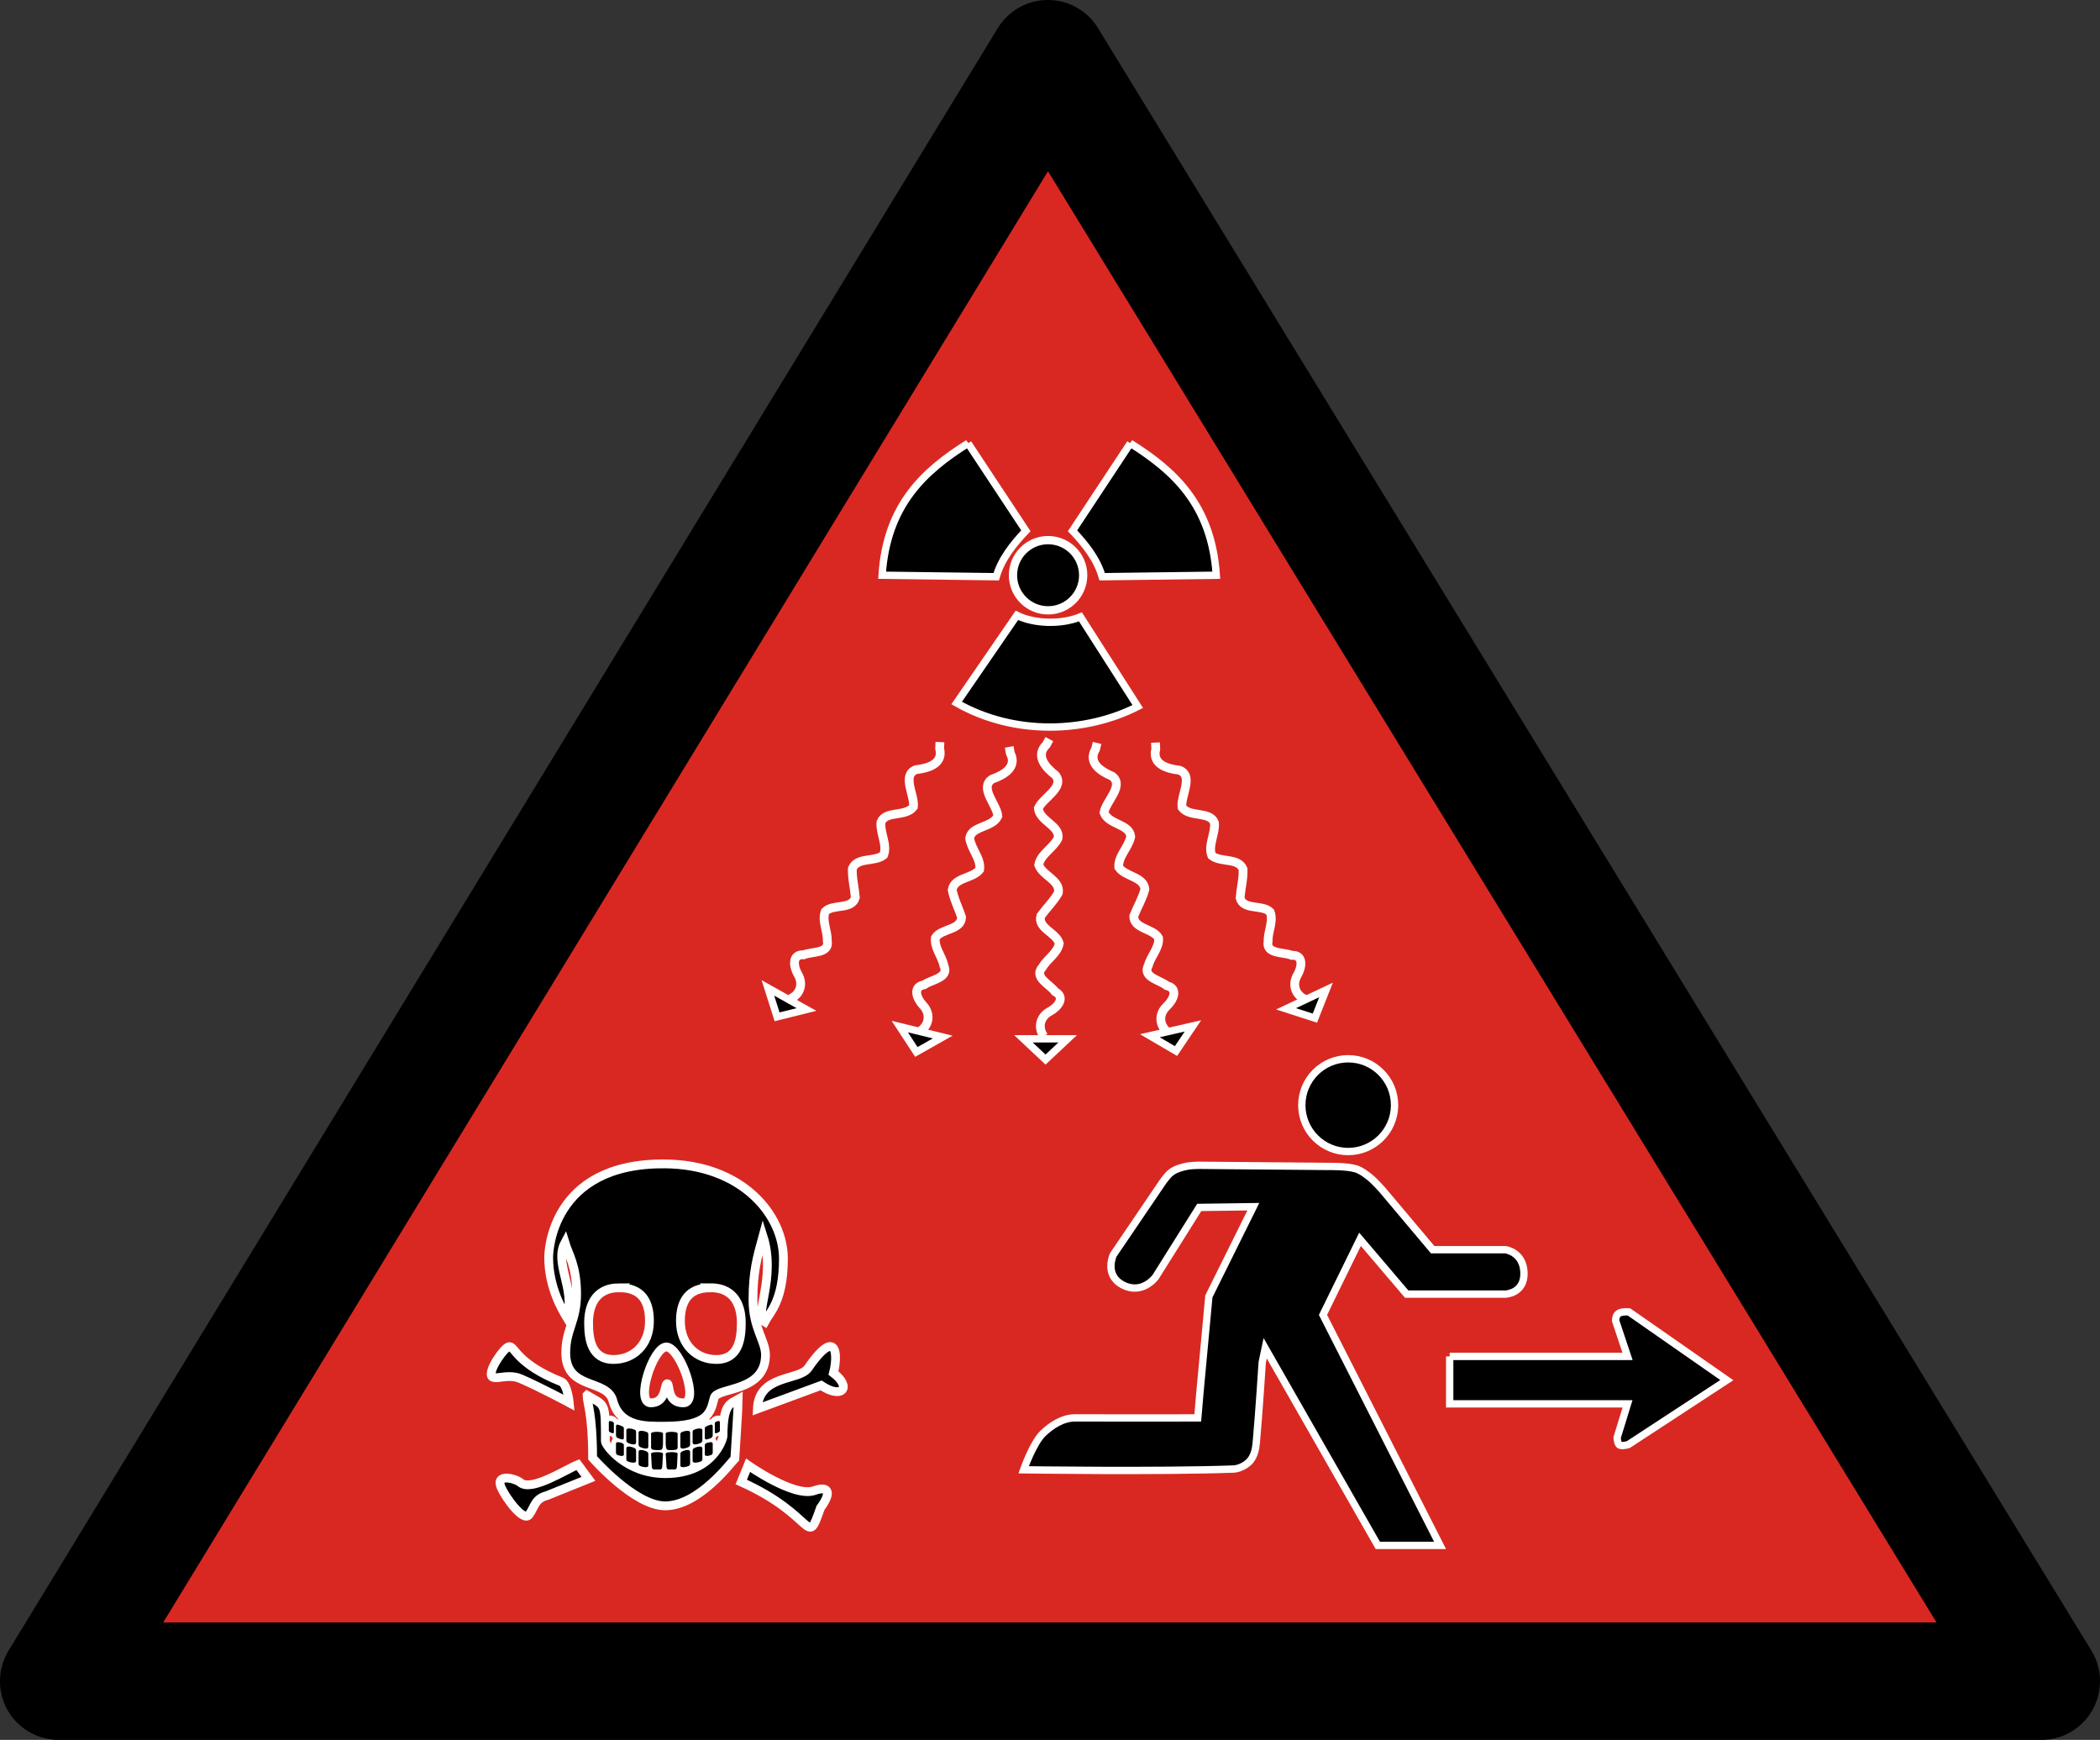 <?xml version="1.0" encoding="UTF-8" standalone="no"?>
<svg
   width="715.701"
   height="592.849"
   version="1.0"
   id="svg37"
   sodipodi:docname="Logo_iso_radiation.svg"
   inkscape:version="1.2.1 (9c6d41e410, 2022-07-14)"
   xmlns:inkscape="http://www.inkscape.org/namespaces/inkscape"
   xmlns:sodipodi="http://sodipodi.sourceforge.net/DTD/sodipodi-0.dtd"
   xmlns="http://www.w3.org/2000/svg"
   xmlns:svg="http://www.w3.org/2000/svg">
  <rect width="100%" height="100%" fill="#333333" stroke="none"/>
  <sodipodi:namedview
     id="namedview39"
     pagecolor="#505050"
     bordercolor="#eeeeee"
     borderopacity="1"
     inkscape:showpageshadow="0"
     inkscape:pageopacity="0"
     inkscape:pagecheckerboard="0"
     inkscape:deskcolor="#505050"
     showgrid="false"
     showguides="true"
     inkscape:zoom="0.998313"
     inkscape:cx="43.072664"
     inkscape:cy="419.70805"
     inkscape:window-width="1920"
     inkscape:window-height="1017"
     inkscape:window-x="-8"
     inkscape:window-y="-8"
     inkscape:window-maximized="1"
     inkscape:current-layer="svg37">
    <sodipodi:guide
       position="-273.837,18.379"
       orientation="1,0"
       id="guide4231"
       inkscape:locked="false" />
  </sodipodi:namedview>
  <defs
     id="defs3">
    <path
       id="a"
       fill-rule="evenodd"
       stroke-width="3.265"
       d="M154.889 265.783h14.481l-3.62 6.27-3.62 6.27-3.62-6.27z" />
  </defs>
  <path
     fill="#d92822"
     fill-rule="evenodd"
     d="M668.885 560.711H48.239l155.161-255.388L358.562 49.935l155.161 255.388z"
     id="path5" />
  <path
     fill="none"
     stroke="#000"
     stroke-linejoin="round"
     stroke-width="40"
     d="M357.133 19.994 19.99 572.851h675.714L357.133 19.994z"
     id="path7" />
  <path
     fill-rule="evenodd"
     stroke="#fff"
     stroke-width="2.82"
     d="M369.158 196.004c0 6.606-5.356 11.962-11.962 11.962-6.606 0-11.962-5.356-11.962-11.962 0-6.606 5.356-11.962 11.962-11.962 6.606 0 11.962 5.356 11.962 11.962z"
     id="path9" />
  <path
     fill-rule="evenodd"
     stroke="#fff"
     stroke-width="2.5"
     d="M475.276 376.569c0 8.728-7.075 15.803-15.803 15.803-8.728 0-15.803-7.075-15.803-15.803 0-8.728 7.075-15.803 15.803-15.803 8.728 0 15.803 7.075 15.803 15.803z"
     id="path11" />
  <path
     fill-rule="evenodd"
     stroke="#fff"
     stroke-width="2.5"
     d="m329.922 151.053 19.698 29.799c-4.417 4.694-8.352 9.629-10.102 15.657l-38.891-.505c1.568-24 14.413-35.597 29.294-44.952zm55.306-0-19.698 29.799c4.417 4.694 8.352 9.629 10.102 15.657l38.891-.505c-1.568-24-14.413-35.597-29.294-44.952zm2.529 89.682-19.538-30.556c-6.368 2.658-15.694 2.453-21.657-.501l-20.528 29.861c19.685 11.244 44.084 10.219 61.723 1.196z"
     id="path13" />
  <path
     id="use15"
     fill-rule="evenodd"
     stroke-width="2.5"
     d="m 261.711,336.62 13.147,7.359 -5.012,1.243 -5.012,1.243 -1.561,-4.923 z"
     style="stroke:#ffffff" />
  <path
     id="use17"
     fill-rule="evenodd"
     stroke-width="2.5"
     d="m 306.652,349.795 14.639,3.565 -4.496,2.541 -4.496,2.541 -2.824,-4.324 z"
     style="stroke:#ffffff" />
  <path
     id="use19"
     fill-rule="evenodd"
     stroke-width="2.5"
     d="m 348.8,353.973 h 15.067 l -3.767,3.533 -3.767,3.533 -3.767,-3.533 z"
     style="stroke:#ffffff" />
  <path
     id="use21"
     fill-rule="evenodd"
     stroke-width="2.5"
     d="m 391.875,352.911 14.691,-3.342 -2.889,4.28 -2.889,4.28 -4.457,-2.609 z"
     style="stroke:#ffffff" />
  <path
     id="use23"
     fill-rule="evenodd"
     stroke-width="2.5"
     d="m 438.299,343.741 13.626,-6.429 -1.899,4.802 -1.899,4.802 -4.914,-1.588 z"
     style="stroke:#ffffff" />
  <path
     fill="none"
     stroke-width="3"
     d="m 269.276,340.351 c 3.576,-1.557 4.572,-5.2 2.616,-8.441 -1.482,-2.584 -2.098,-6.806 2.029,-6.576 2.755,-1.194 8.984,-0.305 8.017,-4.873 0.121,-3.279 -1.906,-6.673 -0.682,-9.891 2.697,-2.656 9.054,-0.492 10.257,-4.762 -0.274,-3.251 -1.146,-6.539 -1.025,-9.842 1.68,-4.021 7.572,-2.128 10.663,-4.607 1.378,-3.457 -1.271,-7.465 -0.908,-11.217 1.631,-4.031 8.395,-1.677 11.063,-5.214 0.503,-3.953 -4.1,-10.811 0.885,-12.675 4.071,-0.453 9.391,-1.952 8.046,-7.225 0.036,-0.725 0.072,-1.451 0.109,-2.176 m 124.516,87.679 c -3.576,-1.557 -4.572,-5.2 -2.616,-8.441 1.482,-2.584 2.098,-6.806 -2.029,-6.576 -2.755,-1.194 -8.984,-0.305 -8.017,-4.873 -0.121,-3.279 1.906,-6.673 0.682,-9.891 -2.697,-2.656 -9.054,-0.492 -10.257,-4.762 0.274,-3.251 1.146,-6.539 1.025,-9.842 -1.68,-4.021 -7.572,-2.128 -10.663,-4.607 -1.378,-3.457 1.271,-7.465 0.908,-11.217 -1.631,-4.031 -8.395,-1.677 -11.063,-5.214 -0.503,-3.953 4.1,-10.811 -0.885,-12.675 -4.071,-0.453 -9.391,-1.952 -8.046,-7.225 -0.036,-0.725 -0.072,-1.451 -0.109,-2.176 m -38.042,100.113 c -2.244,-3.19 -1.201,-6.819 2.155,-8.571 2.609,-1.436 5.331,-4.722 1.686,-6.672 -1.732,-2.452 -7.515,-4.933 -4.314,-8.331 1.602,-2.864 5.098,-4.709 5.726,-8.094 -0.923,-3.672 -7.477,-5.128 -6.284,-9.401 1.924,-2.634 4.379,-4.989 5.993,-7.874 0.657,-4.308 -5.361,-5.755 -6.712,-9.48 0.621,-3.669 4.967,-5.715 6.608,-9.109 0.703,-4.291 -6.299,-5.798 -6.739,-10.206 1.625,-3.638 9.124,-7.103 5.835,-11.287 -3.242,-2.504 -7.006,-6.551 -3.116,-10.355 0.346,-0.639 0.693,-1.277 1.039,-1.916 m 40.21,99.742 c -2.982,-2.514 -2.895,-6.29 -0.095,-8.837 2.158,-2.052 3.955,-5.922 -0.066,-6.882 -2.299,-1.931 -8.523,-2.86 -6.29,-6.961 0.821,-3.177 3.734,-5.85 3.48,-9.284 -1.826,-3.316 -8.536,-3.059 -8.468,-7.495 1.191,-3.037 2.967,-5.939 3.795,-9.139 -0.46,-4.334 -6.648,-4.203 -8.902,-7.462 -0.333,-3.706 3.351,-6.791 4.075,-10.49 -0.411,-4.329 -7.566,-4.006 -9.112,-8.158 0.647,-3.932 7.018,-9.189 2.773,-12.399 -3.772,-1.598 -8.441,-4.554 -5.646,-9.223 0.173,-0.706 0.345,-1.411 0.518,-2.117 m -60.099,98.083 c 3.135,-2.32 3.288,-6.093 0.656,-8.813 -2.024,-2.185 -3.572,-6.161 0.502,-6.863 2.417,-1.781 8.687,-2.313 6.719,-6.548 -0.618,-3.223 -3.355,-6.075 -2.884,-9.486 2.033,-3.194 8.713,-2.511 8.927,-6.942 -0.996,-3.106 -2.584,-6.115 -3.207,-9.362 0.735,-4.296 6.902,-3.773 9.358,-6.882 0.567,-3.678 -2.913,-6.99 -3.401,-10.727 0.685,-4.294 7.805,-3.518 9.612,-7.563 -0.396,-3.965 -6.421,-9.616 -1.981,-12.55 3.866,-1.355 8.713,-4.009 6.22,-8.846 -0.127,-0.715 -0.255,-1.43 -0.382,-2.145"
     id="path25"
     style="stroke:#ffffff" />
  <path
     fill-rule="evenodd"
     stroke-width="2.5"
     d="m 494.071,462.18 v 16.162 h 60.609 l -3.536,11.49 c 0,0 0.01,1.629 0.642,2.387 0.631,0.758 3.146,0.012 3.146,0.012 l 33.588,-21.971 -33.335,-23.233 c 0,0 -2.399,-0.253 -3.536,0.505 -1.136,0.758 -1.01,2.525 -1.01,2.525 l 4.041,12.122 h -60.609 z"
     id="path27"
     style="stroke:#ffffff" />
  <path
     fill-rule="evenodd"
     stroke-width="2.5"
     d="m 427.149,411.167 -18.435,0.253 -14.9,23.739 c 0,0 -4.639,6.324 -11.425,2.521 -6.095,-3.416 -2.97,-10.097 -2.97,-10.097 l 16.949,-24.977 c 0,0 1.557,-2.166 2.598,-2.997 1.625,-1.297 3.764,-1.896 5.808,-2.273 1.441,-0.265 4.04,-0.271 4.04,-0.271 l 44.197,0.386 c 0,0 6.283,-0.109 9.208,0.863 1.685,0.56 3.151,1.679 4.546,2.778 1.619,1.275 4.37,4.372 4.37,4.372 l 17.127,20.351 24.749,-1e-5 c 0,0 6.156,0.722 6.375,7.844 0.218,7.114 -6.375,7.309 -6.375,7.309 h -33.588 l -15.91,-18.688 -12.627,25.759 39.901,78.539 h -21.213 l -38.386,-67.175 -1.01,4.798 c 0,0 -1.102,17.233 -2.02,27.274 -0.206,2.249 -0.685,4.643 -2.154,6.311 -1.392,1.581 -3.784,2.711 -5.675,2.78 -24.876,0.902 -71.468,0.253 -71.468,0.253 0,0 3.209,-9.128 6.566,-12.374 2.896,-2.8 6.831,-5.314 10.859,-5.303 14.677,0.04 41.921,0 41.921,0 l 0.758,-8.839 3.03,-32.577 z"
     id="path29"
     sodipodi:nodetypes="cccsccssccaacccsccccccccsascsscccc"
     style="stroke:#ffffff" />
  <path
     inkscape:connector-curvature="0"
     sodipodi:nodetypes="csccsssccsszccczcsccccccss"
     id="path3434"
     d="m 2071.931,388.207 c 21.884,0 47.446,11.197 47.446,39.855 0,16.655 -6.537,22.563 -6.537,22.563 v 11.809 c 10.333,-1.687 11.302,-9.999 17.291,-9.911 3.296,0.049 3.93,4.454 6.865,10.563 4.005,8.336 3.713,16.541 -2.437,14.952 -12.327,-3.185 -25.516,6.748 -29.944,7.17 v 7.591 c 0,0 10.228,6.385 11.779,6.8 1.55,0.415 11.51,-2.141 16.056,-0.263 0,0 7.095,4.402 1.797,13.201 -5.534,9.192 -12.762,19.062 -21.619,3.036 l -18.135,-8.013 c -14.339,16.026 -30.638,11.714 -42.174,0.633 -21.984,5.976 -21.269,12.019 -27.203,13.074 -5.611,0.998 -5.056,-3.464 -7.431,-8.521 -2.374,-5.057 -6.868,-6.347 -5.854,-11.09 2.952,-13.811 14.761,4.217 30.998,-11.598 l -0.422,-6.537 -20.455,-10.122 c -25.305,9.278 -9.463,-23.578 -2.109,-22.352 3.796,0.633 9.278,9.068 15.815,9.068 v -10.754 c 0,0 -8.013,-9.75 -8.013,-24.883 0,-6.354 7.638,-36.27 44.283,-36.27 z"
     style="display:inline;fill:#000000;fill-rule:evenodd;stroke:none;stroke-width:0.839" />
  <path
     id="path3440"
     style="display:inline;fill:#ffffff;fill-rule:evenodd;stroke:none;stroke-width:0.839"
     d="m 2073.488,394.968 c -38.728,-0.208 -39.361,30.363 -39.361,31.83 0,10.561 4.973,18.474 6.252,20.605 2.945,-9.977 -4.518,-18.496 -0.709,-25.578 1.177,3.917 3.907,7.708 3.978,17.193 0.071,9.485 -3.695,12.269 -3.695,20.32 0,12.878 14.018,8.733 16.057,16.342 2.435,9.088 11.598,8.668 17.479,8.668 15.42,0 15.768,-4.869 17.053,-9.662 0.996,-3.718 17.479,-1.789 17.479,-14.637 0,-4.819 -4.264,-9.122 -4.264,-18.758 0,-9.633 1.421,-14.493 3.41,-21.74 4.617,14.495 -3.274,27.053 0.568,29.271 1.717,-3.243 6.394,-7.079 6.394,-21.6 0,-14.663 -13.844,-32.114 -40.641,-32.256 z m -15.24,42.203 c 7.678,0 10.23,4.811 10.23,11.369 0,8.107 -5.516,13.072 -12.221,13.072 -7.623,0 -8.525,-7.022 -8.525,-12.504 0,-4.706 1.552,-11.938 10.516,-11.938 z m 31.014,0 c 8.964,0 10.516,7.231 10.516,11.938 0,5.482 -0.902,12.504 -8.525,12.504 -6.705,0 -12.221,-4.965 -12.221,-13.072 0,-6.558 2.552,-11.369 10.23,-11.369 z m 40.801,20.018 c -1.42,0.002 -3.787,1.942 -7.521,7.354 -3.046,4.414 -16.869,2.102 -17.291,13.918 l 21.719,-8.014 c 7.162,4.818 10.597,0.645 4.217,-4.217 0.975,-3.665 1.244,-9.045 -1.123,-9.041 z m -109.266,0.041 c -0.418,-0.011 -0.884,0.293 -1.584,0.986 -1.091,1.082 -3.852,4.712 -4.518,7.293 -1.213,4.699 4.588,0.381 9.789,2.619 6.656,2.864 16.66,8.223 16.66,8.223 0,0 -0.608,-6.321 -2.742,-7.17 -14.907,-5.931 -15.795,-11.903 -17.605,-11.951 z m 53.451,0.119 c 4.579,0 11.532,19.043 5.777,19.043 -5.816,0 -4.501,-6.537 -5.494,-6.537 -0.994,0 -0.22,6.537 -5.59,6.537 -5.431,0 0.728,-19.043 5.307,-19.043 z m -27.039,16.475 c 0,2.633 1.895,6.176 1.895,21.316 0,0 14.249,16.342 24.711,16.342 11.493,0 22.45,-14.792 23.764,-16.105 0,0 1.189,-18.551 1.189,-20.217 -2.632,1.52 -5.217,1.392 -5.217,12.559 0,0.715 -3.231,12.789 -19.658,12.789 -13.433,0 -20.447,-9.783 -20.447,-10.973 0,-13.479 0.09,-12.059 -6.236,-15.711 z m 7.758,8.389 c -0.362,0 -0.426,0.16 -0.426,0.527 v 2.701 c 0,0.274 0.119,0.425 0.334,0.549 0.263,0.152 0.817,0.379 1.068,0.379 0.242,0 0.32,-0.152 0.32,-0.395 v -2.855 c 0,-0.187 -0.01,-0.342 -0.211,-0.545 0,0 -0.514,-0.361 -1.086,-0.361 z m 36.996,0 c -0.572,0 -1.086,0.361 -1.086,0.361 -0.203,0.203 -0.211,0.358 -0.211,0.545 v 2.855 c 0,0.243 0.079,0.395 0.32,0.395 0.251,0 0.806,-0.227 1.068,-0.379 0.215,-0.124 0.334,-0.275 0.334,-0.549 v -2.701 c 0,-0.368 -0.064,-0.527 -0.426,-0.527 z m -34.654,1.215 c -0.325,0.087 -0.33,0.481 -0.33,0.668 v 2.9 c 0,0.342 0.117,0.722 0.453,0.916 0.41,0.237 1.276,0.57 1.908,0.57 0.329,-0.088 0.33,-0.43 0.33,-0.617 v -3.086 c 0,-0.187 0.011,-0.463 -0.33,-0.66 0,0 -1.264,-0.691 -2.031,-0.691 z m 32.312,0 c -0.767,0 -2.031,0.691 -2.031,0.691 -0.341,0.197 -0.33,0.473 -0.33,0.66 v 3.086 c 0,0.187 7e-4,0.529 0.33,0.617 0.632,0 1.498,-0.333 1.908,-0.57 0.336,-0.194 0.453,-0.574 0.453,-0.916 v -2.9 c 0,-0.187 -0.01,-0.581 -0.33,-0.668 z m -28.191,1.309 c -0.176,0.003 -0.349,0.025 -0.512,0.068 -0.219,0.073 -0.408,0.25 -0.408,0.48 v 3.344 c 0,0.231 -0.01,0.704 0.408,0.943 0.507,0.293 1.727,0.76 2.508,0.551 0.407,-0.109 0.408,-0.533 0.408,-0.764 v -3.344 c 0,-0.231 0.013,-0.571 -0.408,-0.814 0,0 -1.044,-0.482 -1.996,-0.465 z m 23.965,0 c -0.922,0.018 -1.891,0.465 -1.891,0.465 -0.421,0.243 -0.408,0.584 -0.408,0.814 v 3.344 c 0,0.231 0,0.655 0.408,0.764 0.781,0.209 2.001,-0.258 2.508,-0.551 0.415,-0.239 0.408,-0.713 0.408,-0.943 v -3.344 c 0,-0.231 -0.189,-0.408 -0.408,-0.48 -0.195,-0.052 -0.404,-0.072 -0.617,-0.068 z m -19.797,0.803 c -0.176,0.003 -0.349,0.023 -0.512,0.066 -0.219,0.073 -0.408,0.252 -0.408,0.482 v 3.961 c 0,0.231 -0.01,0.702 0.408,0.941 0.507,0.293 1.729,0.76 2.51,0.551 0.407,-0.109 0.406,-0.531 0.406,-0.762 v -3.961 c 0,-0.231 0.015,-0.571 -0.406,-0.814 0,0 -1.046,-0.482 -1.998,-0.465 z m 15.629,0 c -0.922,0.018 -1.893,0.465 -1.893,0.465 -0.421,0.243 -0.406,0.584 -0.406,0.814 v 3.961 c 0,0.231 -4e-4,0.653 0.406,0.762 0.781,0.209 2.003,-0.258 2.51,-0.551 0.415,-0.239 0.408,-0.711 0.408,-0.941 v -3.961 c 0,-0.231 -0.189,-0.409 -0.408,-0.482 -0.195,-0.052 -0.405,-0.07 -0.617,-0.066 z m -10.256,0.338 c -0.561,0 -1.123,0.065 -1.609,0.195 -0.219,0.083 -0.422,0.188 -0.422,0.422 v 4.869 c 0,0.234 0.45,0.641 0.684,0.641 0,0 1.768,0.261 2.74,0 0.234,0 0.641,-0.428 0.641,-2.102 v -3.408 c 0,-0.234 -0.205,-0.34 -0.424,-0.422 -0.486,-0.13 -1.048,-0.195 -1.609,-0.195 z m 4.988,0 c -0.562,0 -1.123,0.065 -1.609,0.195 -0.219,0.082 -0.424,0.188 -0.424,0.422 v 3.408 c 0,1.674 0.407,2.102 0.641,2.102 0.973,0.261 2.74,0 2.74,0 0.234,0 0.684,-0.407 0.684,-0.641 v -4.869 c 0,-0.234 -0.203,-0.339 -0.422,-0.422 -0.486,-0.13 -1.048,-0.195 -1.609,-0.195 z m -18.512,3.537 c -0.393,0 -0.469,0.414 -0.469,0.602 v 2.916 c 0,0.341 0.081,0.586 0.422,0.783 0,0 1.097,0.548 1.94,0.322 0.177,-0.059 0.33,-0.204 0.33,-0.391 v -3.07 c 0,-0.264 0.01,-0.523 -0.33,-0.717 -0.41,-0.237 -1.014,-0.445 -1.893,-0.445 z m 32.035,0 c -0.879,0 -1.482,0.208 -1.893,0.445 -0.336,0.194 -0.33,0.452 -0.33,0.717 v 3.07 c 0,0.187 0.153,0.332 0.33,0.391 0.843,0.226 1.939,-0.322 1.939,-0.322 0.341,-0.197 0.422,-0.442 0.422,-0.783 v -2.916 c 0,-0.188 -0.076,-0.602 -0.469,-0.602 z m -28.088,1.477 c -0.17,-0.003 -0.33,0.013 -0.477,0.053 -0.407,0.109 -0.408,0.531 -0.408,0.762 v 3.406 c 0,0.231 -0.013,0.571 0.408,0.814 0,0 1.467,0.675 2.508,0.396 0.219,-0.073 0.408,-0.25 0.408,-0.48 v -3.406 c 0,-0.231 0.01,-0.702 -0.408,-0.941 -0.412,-0.238 -1.296,-0.591 -2.031,-0.604 z m 24.141,0 c -0.736,0.012 -1.62,0.366 -2.031,0.604 -0.414,0.239 -0.408,0.711 -0.408,0.941 v 3.406 c 0,0.231 0.189,0.408 0.408,0.48 1.041,0.279 2.508,-0.396 2.508,-0.396 0.421,-0.243 0.408,-0.584 0.408,-0.814 v -3.406 c 0,-0.231 -0,-0.653 -0.408,-0.762 -0.146,-0.039 -0.307,-0.056 -0.476,-0.053 z m -19.971,1.172 c -0.17,-0.003 -0.332,0.013 -0.478,0.053 -0.407,0.109 -0.408,0.531 -0.408,0.762 v 3.777 c 0,0.231 -0.013,0.57 0.408,0.812 0,0 1.469,0.677 2.51,0.398 0.219,-0.073 0.406,-0.252 0.406,-0.482 v -3.775 c 0,-0.231 0.01,-0.702 -0.406,-0.941 -0.412,-0.238 -1.296,-0.591 -2.031,-0.604 z m 15.803,0 c -0.736,0.012 -1.621,0.366 -2.033,0.604 -0.415,0.239 -0.406,0.711 -0.406,0.941 v 3.775 c 0,0.231 0.187,0.409 0.406,0.482 1.041,0.279 2.51,-0.398 2.51,-0.398 0.421,-0.243 0.408,-0.582 0.408,-0.812 v -3.777 c 0,-0.231 -0,-0.653 -0.408,-0.762 -0.146,-0.039 -0.307,-0.056 -0.477,-0.053 z m -10.396,0.74 c -0.602,9e-5 -1.204,0.053 -1.609,0.162 -0.224,0.07 -0.422,0.19 -0.422,0.424 l 0.246,4.561 c 0,0.234 0.373,0.762 0.607,0.762 h 2.387 c 0.234,0 0.547,-0.557 0.547,-0.791 l 0.277,-4.531 c 0,-0.234 -0.212,-0.324 -0.424,-0.424 -0.406,-0.109 -1.008,-0.162 -1.609,-0.162 z m 4.988,0 c -0.602,-8e-5 -1.203,0.053 -1.609,0.162 -0.212,0.1 -0.424,0.19 -0.424,0.424 l 0.277,4.531 c 0,0.234 0.313,0.791 0.547,0.791 h 2.387 c 0.234,0 0.608,-0.528 0.608,-0.762 l 0.246,-4.561 c 0,-0.234 -0.199,-0.354 -0.422,-0.424 -0.405,-0.109 -1.008,-0.162 -1.609,-0.162 z m -31.863,4.637 c -4.217,1.687 -15.827,9.291 -19.611,6.115 -1.746,-1.465 -8.674,-3.203 -6.537,1.688 1.551,3.55 7.612,11.851 9.49,9.277 1.898,-2.53 1.898,-5.483 6.115,-6.537 l 14.129,-5.693 z m 57.99,0.211 -2.32,5.693 c 25.726,11.598 22.017,23.013 26.992,8.857 4.343,-5.931 2.185,-7.469 -2.109,-5.904 -6.928,2.41 -22.562,-8.646 -22.562,-8.646 z" />
  <path
     id="path3440-9"
     style="display:inline;fill:#000000;fill-opacity:1;fill-rule:evenodd;stroke:#ffffff;stroke-width:3;stroke-dasharray:none;stroke-opacity:1"
     d="m 226.353,396.586 c -38.728,-0.208 -39.361,30.363 -39.361,31.83 0,10.561 4.973,18.474 6.252,20.605 2.944,-9.977 -4.518,-18.496 -0.709,-25.578 1.177,3.917 3.907,7.708 3.979,17.193 0.071,9.485 -3.695,12.269 -3.695,20.32 0,12.878 14.018,8.733 16.057,16.342 2.435,9.088 11.598,8.668 17.479,8.668 15.42,0 15.768,-4.869 17.053,-9.662 0.996,-3.718 17.479,-1.789 17.479,-14.637 0,-4.819 -4.264,-9.122 -4.264,-18.758 0,-9.633 1.421,-14.493 3.41,-21.74 4.617,14.495 -3.274,27.053 0.568,29.271 1.717,-3.243 6.395,-7.079 6.395,-21.6 0,-14.663 -13.844,-32.114 -40.641,-32.256 z m -15.24,42.203 c 7.678,0 10.23,4.811 10.23,11.369 0,8.107 -5.516,13.072 -12.221,13.072 -7.623,0 -8.525,-7.022 -8.525,-12.504 0,-4.706 1.552,-11.938 10.516,-11.938 z m 31.014,0 c 8.964,0 10.516,7.231 10.516,11.938 -1e-5,5.482 -0.902,12.504 -8.525,12.504 -6.705,0 -12.221,-4.965 -12.221,-13.072 0,-6.558 2.552,-11.369 10.23,-11.369 z m 40.801,20.018 c -1.42,0.002 -3.787,1.942 -7.521,7.354 -3.046,4.414 -16.869,2.102 -17.291,13.918 l 21.719,-8.014 c 7.162,4.818 10.597,0.645 4.217,-4.217 0.975,-3.665 1.244,-9.045 -1.123,-9.041 z m -109.266,0.041 c -0.418,-0.011 -0.884,0.293 -1.584,0.986 -1.092,1.082 -3.852,4.712 -4.518,7.293 -1.213,4.699 4.588,0.381 9.789,2.619 6.656,2.864 16.66,8.223 16.66,8.223 0,0 -0.608,-6.321 -2.742,-7.17 -14.907,-5.931 -15.795,-11.903 -17.605,-11.951 z m 53.451,0.119 c 4.579,0 11.532,19.043 5.777,19.043 -5.816,0 -4.501,-6.537 -5.494,-6.537 -0.994,0 -0.22,6.537 -5.59,6.537 -5.431,0 0.728,-19.043 5.307,-19.043 z m -27.039,16.475 c 0,2.633 1.895,6.176 1.895,21.316 0,0 14.249,16.342 24.711,16.342 11.493,0 22.45,-14.792 23.764,-16.105 0,0 1.189,-18.551 1.189,-20.217 -2.632,1.52 -5.217,1.392 -5.217,12.559 0,0.715 -3.231,12.789 -19.658,12.789 -13.433,0 -20.447,-9.783 -20.447,-10.973 0,-13.479 0.09,-12.059 -6.236,-15.711 z m 7.758,8.389 c -0.362,0 -0.426,0.16 -0.426,0.527 v 2.701 c 0,0.274 0.119,0.425 0.334,0.549 0.263,0.152 0.817,0.379 1.068,0.379 0.242,0 0.32,-0.152 0.32,-0.395 v -2.855 c 0,-0.187 -0.008,-0.342 -0.211,-0.545 0,0 -0.514,-0.361 -1.086,-0.361 z m 36.996,0 c -0.572,0 -1.086,0.361 -1.086,0.361 -0.203,0.203 -0.211,0.358 -0.211,0.545 v 2.855 c 0,0.243 0.079,0.395 0.32,0.395 0.251,0 0.806,-0.227 1.068,-0.379 0.215,-0.124 0.334,-0.275 0.334,-0.549 v -2.701 c 0,-0.368 -0.064,-0.527 -0.426,-0.527 z m -34.654,1.215 c -0.325,0.087 -0.33,0.481 -0.33,0.668 v 2.9 c 0,0.342 0.117,0.722 0.453,0.916 0.41,0.237 1.276,0.57 1.908,0.57 0.329,-0.088 0.33,-0.43 0.33,-0.617 v -3.086 c 0,-0.187 0.011,-0.463 -0.33,-0.66 0,0 -1.264,-0.691 -2.031,-0.691 z m 32.312,0 c -0.768,0 -2.031,0.691 -2.031,0.691 -0.341,0.197 -0.33,0.473 -0.33,0.66 v 3.086 c 0,0.187 7.4e-4,0.529 0.33,0.617 0.632,0 1.498,-0.333 1.908,-0.57 0.336,-0.194 0.453,-0.574 0.453,-0.916 v -2.9 c 0,-0.187 -0.005,-0.581 -0.33,-0.668 z m -28.191,1.309 c -0.176,0.003 -0.349,0.025 -0.512,0.068 -0.219,0.073 -0.408,0.25 -0.408,0.48 v 3.344 c 0,0.231 -0.006,0.704 0.408,0.943 0.507,0.293 1.727,0.76 2.508,0.551 0.407,-0.109 0.408,-0.533 0.408,-0.764 v -3.344 c 0,-0.231 0.013,-0.571 -0.408,-0.814 0,0 -1.044,-0.482 -1.996,-0.465 z m 23.965,0 c -0.922,0.018 -1.891,0.465 -1.891,0.465 -0.421,0.243 -0.408,0.584 -0.408,0.814 v 3.344 c 0,0.231 0.002,0.655 0.408,0.764 0.781,0.209 2.001,-0.258 2.508,-0.551 0.415,-0.239 0.408,-0.713 0.408,-0.943 v -3.344 c 0,-0.231 -0.189,-0.408 -0.408,-0.48 -0.195,-0.052 -0.404,-0.072 -0.617,-0.068 z m -19.797,0.803 c -0.176,0.003 -0.349,0.023 -0.512,0.066 -0.219,0.073 -0.408,0.252 -0.408,0.482 v 3.961 c 0,0.231 -0.006,0.702 0.408,0.941 0.507,0.293 1.729,0.76 2.51,0.551 0.407,-0.109 0.406,-0.531 0.406,-0.762 v -3.961 c 0,-0.231 0.015,-0.571 -0.406,-0.814 0,0 -1.046,-0.482 -1.998,-0.465 z m 15.629,0 c -0.922,0.018 -1.893,0.465 -1.893,0.465 -0.421,0.243 -0.406,0.584 -0.406,0.814 v 3.961 c 0,0.231 -3.5e-4,0.653 0.406,0.762 0.781,0.209 2.003,-0.258 2.51,-0.551 0.415,-0.239 0.408,-0.711 0.408,-0.941 v -3.961 c 0,-0.231 -0.189,-0.409 -0.408,-0.482 -0.195,-0.052 -0.404,-0.07 -0.617,-0.066 z m -10.256,0.338 c -0.562,0 -1.123,0.065 -1.609,0.195 -0.219,0.083 -0.422,0.188 -0.422,0.422 v 4.869 c 0,0.234 0.45,0.641 0.684,0.641 0,0 1.768,0.261 2.74,0 0.234,0 0.641,-0.428 0.641,-2.102 v -3.408 c 0,-0.234 -0.205,-0.34 -0.424,-0.422 -0.486,-0.13 -1.048,-0.195 -1.609,-0.195 z m 4.988,0 c -0.562,0 -1.123,0.065 -1.609,0.195 -0.219,0.082 -0.424,0.188 -0.424,0.422 v 3.408 c 0,1.674 0.407,2.102 0.641,2.102 0.973,0.261 2.74,0 2.74,0 0.234,0 0.684,-0.407 0.684,-0.641 v -4.869 c 0,-0.234 -0.203,-0.339 -0.422,-0.422 -0.486,-0.13 -1.048,-0.195 -1.609,-0.195 z m -18.512,3.537 c -0.393,0 -0.469,0.414 -0.469,0.602 v 2.916 c 0,0.341 0.081,0.586 0.422,0.783 0,0 1.097,0.548 1.939,0.322 0.177,-0.059 0.33,-0.204 0.33,-0.391 v -3.07 c 0,-0.264 0.006,-0.523 -0.33,-0.717 -0.41,-0.237 -1.013,-0.445 -1.893,-0.445 z m 32.035,0 c -0.879,0 -1.482,0.208 -1.893,0.445 -0.336,0.194 -0.33,0.452 -0.33,0.717 v 3.07 c 0,0.187 0.153,0.332 0.33,0.391 0.843,0.226 1.939,-0.322 1.939,-0.322 0.341,-0.197 0.422,-0.442 0.422,-0.783 v -2.916 c 0,-0.188 -0.076,-0.602 -0.469,-0.602 z m -28.088,1.477 c -0.17,-0.003 -0.33,0.013 -0.477,0.053 -0.407,0.109 -0.408,0.531 -0.408,0.762 v 3.406 c 0,0.231 -0.013,0.571 0.408,0.814 0,0 1.467,0.675 2.508,0.396 0.219,-0.073 0.408,-0.25 0.408,-0.48 V 494.053 c 0,-0.231 0.006,-0.702 -0.408,-0.941 -0.412,-0.238 -1.296,-0.591 -2.031,-0.604 z m 24.141,0 c -0.736,0.012 -1.62,0.366 -2.031,0.604 -0.415,0.239 -0.408,0.711 -0.408,0.941 v 3.406 c 0,0.231 0.189,0.408 0.408,0.48 1.041,0.279 2.508,-0.396 2.508,-0.396 0.421,-0.243 0.408,-0.584 0.408,-0.814 v -3.406 c 0,-0.231 -0.002,-0.653 -0.408,-0.762 -0.146,-0.039 -0.307,-0.056 -0.477,-0.053 z m -19.971,1.172 c -0.17,-0.003 -0.332,0.013 -0.479,0.053 -0.407,0.109 -0.408,0.531 -0.408,0.762 v 3.777 c 0,0.231 -0.013,0.57 0.408,0.812 0,0 1.469,0.677 2.51,0.398 0.219,-0.073 0.406,-0.252 0.406,-0.482 v -3.775 c 0,-0.231 0.008,-0.702 -0.406,-0.941 -0.412,-0.238 -1.296,-0.591 -2.031,-0.604 z m 15.803,0 c -0.736,0.012 -1.621,0.366 -2.033,0.604 -0.415,0.239 -0.406,0.711 -0.406,0.941 v 3.775 c 0,0.231 0.187,0.409 0.406,0.482 1.041,0.279 2.51,-0.398 2.51,-0.398 0.421,-0.243 0.408,-0.582 0.408,-0.812 v -3.777 c 0,-0.231 -0.002,-0.653 -0.408,-0.762 -0.146,-0.039 -0.307,-0.056 -0.477,-0.053 z m -10.396,0.74 c -0.602,9e-5 -1.204,0.053 -1.609,0.162 -0.223,0.07 -0.422,0.19 -0.422,0.424 l 0.246,4.561 c 0,0.234 0.373,0.762 0.607,0.762 h 2.387 c 0.234,0 0.547,-0.557 0.547,-0.791 l 0.277,-4.531 c 0,-0.234 -0.212,-0.324 -0.424,-0.424 -0.407,-0.109 -1.008,-0.162 -1.609,-0.162 z m 4.988,0 c -0.602,-8e-5 -1.203,0.053 -1.609,0.162 -0.212,0.1 -0.424,0.19 -0.424,0.424 l 0.277,4.531 c 0,0.234 0.313,0.791 0.547,0.791 h 2.387 c 0.234,0 0.607,-0.528 0.607,-0.762 l 0.246,-4.561 c 0,-0.234 -0.198,-0.354 -0.422,-0.424 -0.405,-0.109 -1.008,-0.162 -1.609,-0.162 z m -31.863,4.637 c -4.217,1.687 -15.827,9.291 -19.611,6.115 -1.746,-1.465 -8.674,-3.203 -6.537,1.688 1.551,3.55 7.612,11.851 9.49,9.277 1.898,-2.53 1.898,-5.483 6.115,-6.537 l 14.129,-5.693 z m 57.99,0.211 -2.32,5.693 c 25.726,11.598 22.017,23.013 26.992,8.857 4.343,-5.931 2.185,-7.469 -2.109,-5.904 -6.928,2.41 -22.562,-8.646 -22.562,-8.646 z" />
  <path
     id="path3440-9-0"
     style="display:inline;fill:#000000;fill-opacity:1;fill-rule:evenodd;stroke:none;stroke-width:2.5;stroke-dasharray:none;stroke-opacity:1"
     d="m 207.92,484.209 c -0.362,0 -0.426,0.16 -0.426,0.527 v 2.701 c 0,0.274 0.119,0.425 0.334,0.549 0.263,0.152 0.817,0.379 1.068,0.379 0.242,0 0.32,-0.152 0.32,-0.395 v -2.855 c 0,-0.187 -0.008,-0.342 -0.211,-0.545 0,0 -0.514,-0.361 -1.086,-0.361 z m 36.996,0 c -0.572,0 -1.086,0.361 -1.086,0.361 -0.203,0.203 -0.211,0.358 -0.211,0.545 v 2.855 c 0,0.243 0.079,0.395 0.32,0.395 0.251,0 0.806,-0.227 1.068,-0.379 0.215,-0.124 0.334,-0.275 0.334,-0.549 v -2.701 c 0,-0.368 -0.064,-0.527 -0.426,-0.527 z m -34.654,1.215 c -0.325,0.087 -0.33,0.481 -0.33,0.668 v 2.9 c 0,0.342 0.117,0.722 0.453,0.916 0.41,0.237 1.276,0.57 1.908,0.57 0.329,-0.088 0.33,-0.43 0.33,-0.617 v -3.086 c 0,-0.187 0.011,-0.463 -0.33,-0.66 0,0 -1.264,-0.691 -2.031,-0.691 z m 32.312,0 c -0.768,0 -2.031,0.691 -2.031,0.691 -0.341,0.197 -0.33,0.473 -0.33,0.66 v 3.086 c 0,0.187 7.4e-4,0.529 0.33,0.617 0.632,0 1.498,-0.333 1.908,-0.57 0.336,-0.194 0.453,-0.574 0.453,-0.916 v -2.9 c 0,-0.187 -0.005,-0.581 -0.33,-0.668 z m -28.191,1.309 c -0.176,0.003 -0.349,0.025 -0.512,0.068 -0.219,0.073 -0.408,0.25 -0.408,0.48 v 3.344 c 0,0.231 -0.006,0.704 0.408,0.943 0.507,0.293 1.727,0.76 2.508,0.551 0.407,-0.109 0.408,-0.533 0.408,-0.764 v -3.344 c 0,-0.231 0.013,-0.571 -0.408,-0.814 0,0 -1.044,-0.482 -1.996,-0.465 z m 23.965,0 c -0.922,0.018 -1.891,0.465 -1.891,0.465 -0.421,0.243 -0.408,0.584 -0.408,0.814 v 3.344 c 0,0.231 0.002,0.655 0.408,0.764 0.781,0.209 2.001,-0.258 2.508,-0.551 0.415,-0.239 0.408,-0.713 0.408,-0.943 v -3.344 c 0,-0.231 -0.189,-0.408 -0.408,-0.48 -0.195,-0.052 -0.404,-0.072 -0.617,-0.068 z m -19.797,0.803 c -0.176,0.003 -0.349,0.023 -0.512,0.066 -0.219,0.073 -0.408,0.252 -0.408,0.482 v 3.961 c 0,0.231 -0.006,0.702 0.408,0.941 0.507,0.293 1.729,0.76 2.51,0.551 0.407,-0.109 0.406,-0.531 0.406,-0.762 v -3.961 c 0,-0.231 0.015,-0.571 -0.406,-0.814 0,0 -1.046,-0.482 -1.998,-0.465 z m 15.629,0 c -0.922,0.018 -1.893,0.465 -1.893,0.465 -0.421,0.243 -0.406,0.584 -0.406,0.814 v 3.961 c 0,0.231 -3.5e-4,0.653 0.406,0.762 0.781,0.209 2.003,-0.258 2.51,-0.551 0.415,-0.239 0.408,-0.711 0.408,-0.941 v -3.961 c 0,-0.231 -0.189,-0.409 -0.408,-0.482 -0.195,-0.052 -0.404,-0.07 -0.617,-0.066 z m -10.256,0.338 c -0.562,0 -1.123,0.065 -1.609,0.195 -0.219,0.083 -0.422,0.188 -0.422,0.422 v 4.869 c 0,0.234 0.45,0.641 0.684,0.641 0,0 1.768,0.261 2.74,0 0.234,0 0.641,-0.428 0.641,-2.102 v -3.408 c -1e-5,-0.234 -0.205,-0.34 -0.424,-0.422 -0.486,-0.13 -1.048,-0.195 -1.609,-0.195 z m 4.988,0 c -0.562,0 -1.123,0.065 -1.609,0.195 -0.219,0.082 -0.424,0.188 -0.424,0.422 v 3.408 c 0,1.674 0.407,2.102 0.641,2.102 0.973,0.261 2.74,0 2.74,0 0.234,0 0.684,-0.407 0.684,-0.641 v -4.869 c 0,-0.234 -0.203,-0.339 -0.422,-0.422 -0.486,-0.13 -1.048,-0.195 -1.609,-0.195 z m -18.512,3.537 c -0.393,0 -0.469,0.414 -0.469,0.602 v 2.916 c 0,0.341 0.081,0.586 0.422,0.783 0,0 1.097,0.548 1.939,0.322 0.177,-0.059 0.33,-0.204 0.33,-0.391 v -3.07 c 0,-0.264 0.006,-0.523 -0.33,-0.717 -0.41,-0.237 -1.013,-0.445 -1.893,-0.445 z m 32.035,0 c -0.879,0 -1.482,0.208 -1.893,0.445 -0.336,0.194 -0.33,0.452 -0.33,0.717 v 3.07 c 0,0.187 0.153,0.332 0.33,0.391 0.843,0.226 1.939,-0.322 1.939,-0.322 0.341,-0.197 0.422,-0.442 0.422,-0.783 v -2.916 c 0,-0.188 -0.076,-0.602 -0.469,-0.602 z m -28.088,1.477 c -0.17,-0.003 -0.33,0.013 -0.477,0.053 -0.407,0.109 -0.408,0.531 -0.408,0.762 v 3.406 c 0,0.231 -0.013,0.571 0.408,0.814 0,0 1.467,0.675 2.508,0.396 0.219,-0.073 0.408,-0.25 0.408,-0.48 v -3.406 c 0,-0.231 0.006,-0.702 -0.408,-0.941 -0.412,-0.238 -1.296,-0.591 -2.031,-0.604 z m 24.141,0 c -0.736,0.012 -1.62,0.366 -2.031,0.604 -0.415,0.239 -0.408,0.711 -0.408,0.941 v 3.406 c 0,0.231 0.189,0.408 0.408,0.48 1.041,0.279 2.508,-0.396 2.508,-0.396 0.421,-0.243 0.408,-0.584 0.408,-0.814 v -3.406 c 0,-0.231 -0.002,-0.653 -0.408,-0.762 -0.146,-0.039 -0.307,-0.056 -0.477,-0.053 z m -19.971,1.172 c -0.17,-0.003 -0.332,0.013 -0.479,0.053 -0.407,0.109 -0.408,0.531 -0.408,0.762 v 3.777 c 0,0.231 -0.013,0.57 0.408,0.812 0,0 1.469,0.677 2.51,0.398 0.219,-0.073 0.406,-0.252 0.406,-0.482 v -3.775 c 0,-0.231 0.008,-0.702 -0.406,-0.941 -0.412,-0.238 -1.296,-0.591 -2.031,-0.604 z m 15.803,0 c -0.736,0.012 -1.621,0.366 -2.033,0.604 -0.415,0.239 -0.406,0.711 -0.406,0.941 v 3.775 c 0,0.231 0.187,0.409 0.406,0.482 1.041,0.279 2.51,-0.398 2.51,-0.398 0.421,-0.243 0.408,-0.582 0.408,-0.812 v -3.777 c 0,-0.231 -0.002,-0.653 -0.408,-0.762 -0.146,-0.039 -0.307,-0.056 -0.477,-0.053 z m -10.396,0.74 c -0.602,9e-5 -1.204,0.053 -1.609,0.162 -0.223,0.07 -0.422,0.19 -0.422,0.424 l 0.246,4.561 c 0,0.234 0.373,0.762 0.607,0.762 h 2.387 c 0.234,0 0.547,-0.557 0.547,-0.791 l 0.277,-4.531 c -1e-5,-0.234 -0.212,-0.324 -0.424,-0.424 -0.407,-0.109 -1.008,-0.162 -1.609,-0.162 z m 4.988,0 c -0.602,-8e-5 -1.203,0.053 -1.609,0.162 -0.212,0.1 -0.424,0.19 -0.424,0.424 l 0.277,4.531 c 0,0.234 0.313,0.791 0.547,0.791 h 2.387 c 0.234,0 0.607,-0.528 0.607,-0.762 l 0.246,-4.561 c 0,-0.234 -0.198,-0.354 -0.422,-0.424 -0.405,-0.109 -1.008,-0.162 -1.609,-0.162 z"
     sodipodi:nodetypes="ssssssscsscssssssscssscssccccsscssscscsscssscssscsscssscssscsscssscssscsssssscssscssccsccsscssccsscssssccsscsssssccsssssssccsscssssssccsssssssssccsscssssssccsssssscccsscccsscccsscccs" />
</svg>
